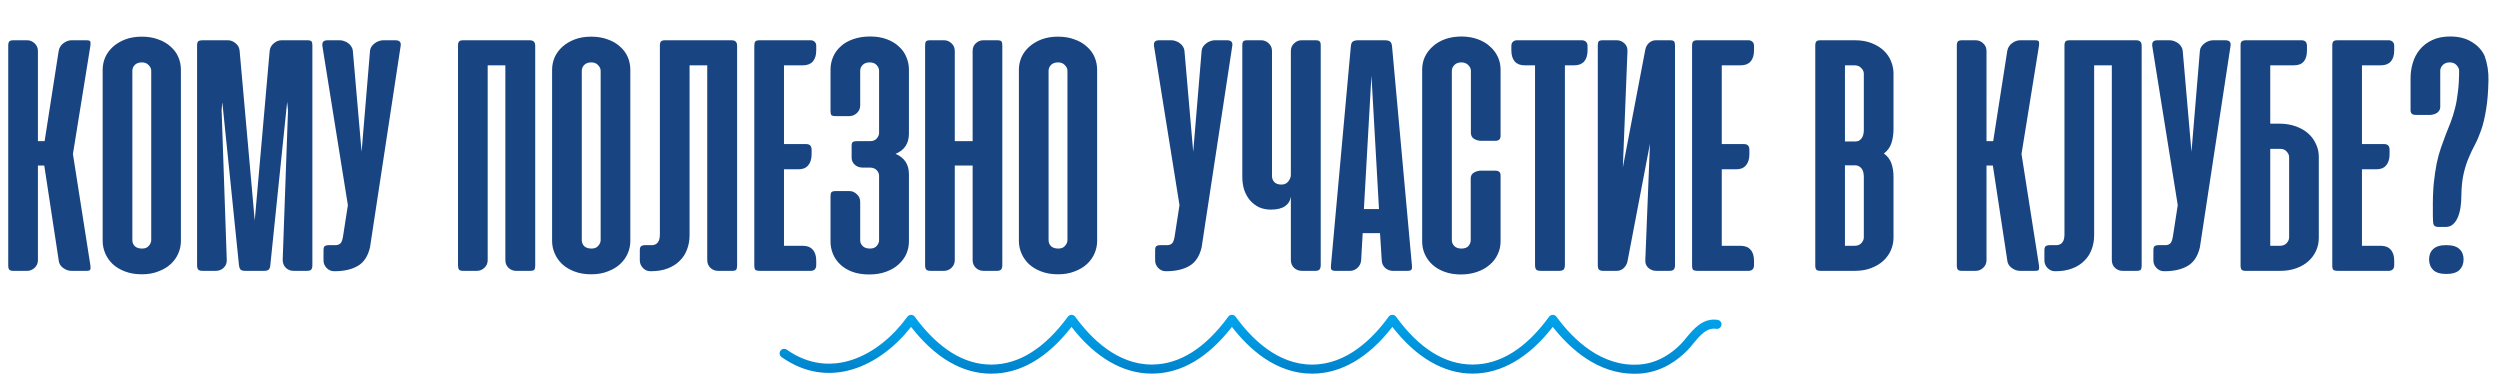 <?xml version="1.0" encoding="UTF-8"?> <svg xmlns="http://www.w3.org/2000/svg" width="683" height="103" viewBox="0 0 683 103" fill="none"><path d="M12.094 45.219H10.359V71.094C10.359 71.906 10.062 72.594 9.469 73.156C8.875 73.719 8.188 74 7.406 74H3.703C3.109 74 2.719 73.891 2.531 73.672C2.344 73.453 2.25 73.062 2.25 72.5V12.5C2.25 11.938 2.344 11.547 2.531 11.328C2.719 11.109 3.109 11 3.703 11H7.406C8.188 11 8.875 11.281 9.469 11.844C10.062 12.406 10.359 13.094 10.359 13.906V38.562H12.188L16.031 13.906C16.188 13.031 16.625 12.328 17.344 11.797C18.062 11.266 18.797 11 19.547 11H23.578C24.203 11 24.562 11.109 24.656 11.328C24.75 11.547 24.766 11.922 24.703 12.453L19.922 42.078L24.703 72.547C24.766 73.078 24.75 73.453 24.656 73.672C24.562 73.891 24.203 74 23.578 74H19.547C19.172 74 18.781 73.938 18.375 73.812C17.969 73.656 17.594 73.453 17.25 73.203C16.906 72.953 16.625 72.656 16.406 72.312C16.188 71.938 16.062 71.531 16.031 71.094L12.094 45.219ZM28.049 19.062C28.049 17.875 28.283 16.734 28.752 15.641C29.252 14.547 29.955 13.594 30.861 12.781C31.799 11.938 32.924 11.266 34.236 10.766C35.549 10.266 37.049 10.016 38.736 10.016C40.424 10.016 41.924 10.266 43.236 10.766C44.58 11.234 45.705 11.891 46.611 12.734C47.549 13.547 48.252 14.5 48.721 15.594C49.19 16.688 49.424 17.844 49.424 19.062V65.844C49.424 67 49.19 68.125 48.721 69.219C48.252 70.312 47.565 71.281 46.658 72.125C45.752 72.969 44.627 73.641 43.283 74.141C41.971 74.672 40.455 74.938 38.736 74.938C36.986 74.938 35.44 74.672 34.096 74.141C32.783 73.641 31.674 72.969 30.768 72.125C29.893 71.281 29.221 70.312 28.752 69.219C28.283 68.125 28.049 67 28.049 65.844V19.062ZM36.158 65.609C36.158 66.234 36.377 66.781 36.815 67.25C37.283 67.688 37.955 67.906 38.83 67.906C39.643 67.906 40.252 67.656 40.658 67.156C41.096 66.656 41.315 66.141 41.315 65.609V19.344C41.315 18.781 41.08 18.266 40.611 17.797C40.174 17.297 39.549 17.047 38.736 17.047C37.924 17.047 37.283 17.281 36.815 17.75C36.377 18.219 36.158 18.75 36.158 19.344V65.609ZM60.732 27.875L60.545 30.125L61.951 71C61.982 71.875 61.701 72.594 61.107 73.156C60.514 73.719 59.795 74 58.951 74H55.389C54.826 74 54.42 73.891 54.17 73.672C53.951 73.422 53.842 73.016 53.842 72.453V12.406C53.842 11.875 53.935 11.516 54.123 11.328C54.31 11.109 54.748 11 55.435 11H62.279C63.029 11 63.732 11.281 64.389 11.844C65.045 12.375 65.404 13.062 65.467 13.906L69.592 60.266L73.67 13.906C73.764 13.062 74.139 12.375 74.795 11.844C75.451 11.281 76.154 11 76.904 11H83.936C84.561 11 84.951 11.109 85.107 11.328C85.264 11.516 85.342 11.875 85.342 12.406V72.453C85.342 73.016 85.232 73.422 85.014 73.672C84.795 73.891 84.404 74 83.842 74H80.232C79.389 74 78.67 73.719 78.076 73.156C77.514 72.594 77.232 71.875 77.232 71L78.686 30.125L78.451 27.828L73.857 72.359C73.826 72.984 73.67 73.422 73.389 73.672C73.139 73.891 72.717 74 72.123 74H67.061C66.436 74 65.998 73.891 65.748 73.672C65.498 73.422 65.342 72.984 65.279 72.359L60.732 27.875ZM101.086 67.578C100.523 69.984 99.414 71.672 97.758 72.641C96.102 73.609 94.008 74.094 91.477 74.094H91.289C90.477 74.094 89.789 73.797 89.227 73.203C88.664 72.609 88.383 71.922 88.383 71.141V68.422C88.383 67.797 88.492 67.406 88.711 67.25C88.961 67.062 89.383 66.969 89.977 66.969H91.898C92.461 66.906 92.883 66.688 93.164 66.312C93.445 65.906 93.664 65.109 93.82 63.922L95.039 56.047L88.102 12.734C88.008 12.203 88.055 11.781 88.242 11.469C88.461 11.156 88.883 11 89.508 11H92.883C93.258 11 93.648 11.078 94.055 11.234C94.461 11.359 94.836 11.562 95.18 11.844C95.523 12.094 95.805 12.406 96.023 12.781C96.242 13.125 96.367 13.5 96.398 13.906L98.789 41.469L101.086 13.906C101.117 13.5 101.242 13.125 101.461 12.781C101.711 12.406 102.008 12.094 102.352 11.844C102.695 11.562 103.07 11.359 103.477 11.234C103.883 11.078 104.273 11 104.648 11H108.023C109.211 11 109.68 11.578 109.43 12.734L101.086 67.578ZM146.221 72.594C146.221 73.125 146.127 73.5 145.939 73.719C145.783 73.906 145.393 74 144.768 74H141.018C140.236 74 139.549 73.734 138.955 73.203C138.361 72.641 138.064 71.922 138.064 71.047V17.844H133.236V71.094C133.236 71.906 132.939 72.594 132.346 73.156C131.752 73.719 131.064 74 130.283 74H126.58C125.986 74 125.596 73.891 125.408 73.672C125.221 73.422 125.127 73.016 125.127 72.453V12.5C125.127 11.938 125.221 11.547 125.408 11.328C125.596 11.109 125.986 11 126.58 11H144.674C145.236 11 145.627 11.125 145.846 11.375C146.096 11.594 146.221 11.984 146.221 12.547V72.594ZM150.832 19.062C150.832 17.875 151.066 16.734 151.535 15.641C152.035 14.547 152.738 13.594 153.645 12.781C154.582 11.938 155.707 11.266 157.02 10.766C158.332 10.266 159.832 10.016 161.52 10.016C163.207 10.016 164.707 10.266 166.02 10.766C167.363 11.234 168.488 11.891 169.395 12.734C170.332 13.547 171.035 14.5 171.504 15.594C171.973 16.688 172.207 17.844 172.207 19.062V65.844C172.207 67 171.973 68.125 171.504 69.219C171.035 70.312 170.348 71.281 169.441 72.125C168.535 72.969 167.41 73.641 166.066 74.141C164.754 74.672 163.238 74.938 161.52 74.938C159.77 74.938 158.223 74.672 156.879 74.141C155.566 73.641 154.457 72.969 153.551 72.125C152.676 71.281 152.004 70.312 151.535 69.219C151.066 68.125 150.832 67 150.832 65.844V19.062ZM158.941 65.609C158.941 66.234 159.16 66.781 159.598 67.25C160.066 67.688 160.738 67.906 161.613 67.906C162.426 67.906 163.035 67.656 163.441 67.156C163.879 66.656 164.098 66.141 164.098 65.609V19.344C164.098 18.781 163.863 18.266 163.395 17.797C162.957 17.297 162.332 17.047 161.52 17.047C160.707 17.047 160.066 17.281 159.598 17.75C159.16 18.219 158.941 18.75 158.941 19.344V65.609ZM188.391 64.25C188.391 65.656 188.156 66.969 187.688 68.188C187.25 69.375 186.578 70.406 185.672 71.281C184.797 72.156 183.703 72.844 182.391 73.344C181.078 73.844 179.578 74.094 177.891 74.094H177.703C176.891 74.094 176.203 73.797 175.641 73.203C175.078 72.609 174.797 71.922 174.797 71.141V68.422C174.797 67.797 174.922 67.406 175.172 67.25C175.422 67.062 175.828 66.969 176.391 66.969H178.313C178.906 66.906 179.375 66.656 179.719 66.219C180.094 65.75 180.281 65 180.281 63.969V12.5C180.281 11.938 180.375 11.547 180.563 11.328C180.75 11.109 181.141 11 181.734 11H199.828C200.391 11 200.781 11.125 201 11.375C201.25 11.594 201.375 11.984 201.375 12.547V72.594C201.375 73.125 201.281 73.5 201.094 73.719C200.938 73.906 200.547 74 199.922 74H196.172C195.391 74 194.703 73.734 194.109 73.203C193.516 72.641 193.219 71.922 193.219 71.047V17.844H188.391V64.25ZM221.449 11C221.918 11 222.293 11.141 222.574 11.422C222.855 11.672 222.996 12.047 222.996 12.547V13.766C222.996 15.078 222.684 16.094 222.059 16.812C221.434 17.5 220.543 17.844 219.387 17.844H214.184V39.359H220.23C221.23 39.359 221.73 39.875 221.73 40.906V42.125C221.73 43.438 221.418 44.453 220.793 45.172C220.199 45.891 219.324 46.25 218.168 46.25H214.184V67.156H219.387C220.543 67.156 221.434 67.516 222.059 68.234C222.684 68.922 222.996 69.922 222.996 71.234V72.453C222.996 72.953 222.855 73.344 222.574 73.625C222.293 73.875 221.918 74 221.449 74H207.715C207.027 74 206.574 73.906 206.355 73.719C206.168 73.5 206.074 73.109 206.074 72.547V12.5C206.074 11.938 206.168 11.547 206.355 11.328C206.543 11.109 206.934 11 207.527 11H221.449ZM235.617 45.781C234.805 45.781 234.102 45.516 233.508 44.984C232.945 44.453 232.664 43.828 232.664 43.109V39.828C232.664 39.297 232.773 38.953 232.992 38.797C233.211 38.641 233.586 38.562 234.117 38.562H237.68C238.492 38.562 239.102 38.328 239.508 37.859C239.945 37.359 240.164 36.844 240.164 36.312V19.344C240.164 18.781 239.945 18.266 239.508 17.797C239.07 17.297 238.43 17.047 237.586 17.047C236.773 17.047 236.133 17.281 235.664 17.75C235.227 18.188 235.008 18.719 235.008 19.344V28.812C235.008 29.625 234.711 30.312 234.117 30.875C233.523 31.438 232.836 31.719 232.055 31.719H228.305C227.711 31.719 227.32 31.625 227.133 31.438C226.977 31.219 226.898 30.844 226.898 30.312V19.016C226.898 17.797 227.133 16.641 227.602 15.547C228.07 14.453 228.758 13.5 229.664 12.688C230.57 11.844 231.695 11.188 233.039 10.719C234.414 10.219 235.977 9.969 237.727 9.969C239.445 9.969 240.961 10.219 242.273 10.719C243.617 11.219 244.727 11.891 245.602 12.734C246.508 13.547 247.18 14.5 247.617 15.594C248.086 16.688 248.32 17.828 248.32 19.016V36.5C248.32 39.188 247.102 41.031 244.664 42.031C247.102 43.062 248.32 44.922 248.32 47.609V65.984C248.32 67.141 248.086 68.266 247.617 69.359C247.148 70.422 246.445 71.375 245.508 72.219C244.602 73.062 243.461 73.734 242.086 74.234C240.742 74.734 239.195 74.984 237.445 74.984C235.695 74.984 234.148 74.734 232.805 74.234C231.492 73.734 230.398 73.062 229.523 72.219C228.648 71.375 227.992 70.422 227.555 69.359C227.117 68.266 226.898 67.141 226.898 65.984V53.656C226.898 53.094 226.977 52.719 227.133 52.531C227.32 52.312 227.711 52.203 228.305 52.203H232.102C232.82 52.203 233.477 52.484 234.07 53.047C234.695 53.578 235.008 54.297 235.008 55.203V65.656C235.008 66.281 235.242 66.812 235.711 67.25C236.18 67.688 236.836 67.906 237.68 67.906C238.492 67.906 239.102 67.672 239.508 67.203C239.945 66.703 240.164 66.188 240.164 65.656V47.984C240.164 47.453 239.945 46.953 239.508 46.484C239.07 46.016 238.43 45.781 237.586 45.781H235.617ZM273.832 72.453C273.832 73.016 273.707 73.422 273.457 73.672C273.238 73.891 272.863 74 272.332 74H268.723C267.879 74 267.16 73.719 266.566 73.156C266.004 72.594 265.723 71.875 265.723 71V45.219H260.848V71C260.848 71.875 260.551 72.594 259.957 73.156C259.395 73.719 258.691 74 257.848 74H254.285C253.723 74 253.316 73.891 253.066 73.672C252.848 73.422 252.738 73.016 252.738 72.453V12.406C252.738 11.875 252.816 11.516 252.973 11.328C253.129 11.109 253.52 11 254.145 11H257.941C258.691 11 259.363 11.281 259.957 11.844C260.551 12.375 260.848 13.078 260.848 13.953V38.562H265.723V13.953C265.723 13.078 266.004 12.375 266.566 11.844C267.16 11.281 267.848 11 268.629 11H272.426C273.051 11 273.441 11.109 273.598 11.328C273.754 11.516 273.832 11.875 273.832 12.406V72.453ZM278.361 19.062C278.361 17.875 278.596 16.734 279.064 15.641C279.564 14.547 280.268 13.594 281.174 12.781C282.111 11.938 283.236 11.266 284.549 10.766C285.861 10.266 287.361 10.016 289.049 10.016C290.736 10.016 292.236 10.266 293.549 10.766C294.893 11.234 296.018 11.891 296.924 12.734C297.861 13.547 298.564 14.5 299.033 15.594C299.502 16.688 299.736 17.844 299.736 19.062V65.844C299.736 67 299.502 68.125 299.033 69.219C298.564 70.312 297.877 71.281 296.971 72.125C296.064 72.969 294.939 73.641 293.596 74.141C292.283 74.672 290.768 74.938 289.049 74.938C287.299 74.938 285.752 74.672 284.408 74.141C283.096 73.641 281.986 72.969 281.08 72.125C280.205 71.281 279.533 70.312 279.064 69.219C278.596 68.125 278.361 67 278.361 65.844V19.062ZM286.471 65.609C286.471 66.234 286.689 66.781 287.127 67.25C287.596 67.688 288.268 67.906 289.143 67.906C289.955 67.906 290.564 67.656 290.971 67.156C291.408 66.656 291.627 66.141 291.627 65.609V19.344C291.627 18.781 291.393 18.266 290.924 17.797C290.486 17.297 289.861 17.047 289.049 17.047C288.236 17.047 287.596 17.281 287.127 17.75C286.689 18.219 286.471 18.75 286.471 19.344V65.609ZM328.283 67.578C327.721 69.984 326.611 71.672 324.955 72.641C323.299 73.609 321.205 74.094 318.674 74.094H318.486C317.674 74.094 316.986 73.797 316.424 73.203C315.861 72.609 315.58 71.922 315.58 71.141V68.422C315.58 67.797 315.689 67.406 315.908 67.25C316.158 67.062 316.58 66.969 317.174 66.969H319.096C319.658 66.906 320.08 66.688 320.361 66.312C320.643 65.906 320.861 65.109 321.018 63.922L322.236 56.047L315.299 12.734C315.205 12.203 315.252 11.781 315.439 11.469C315.658 11.156 316.08 11 316.705 11H320.08C320.455 11 320.846 11.078 321.252 11.234C321.658 11.359 322.033 11.562 322.377 11.844C322.721 12.094 323.002 12.406 323.221 12.781C323.439 13.125 323.564 13.5 323.596 13.906L325.986 41.469L328.283 13.906C328.314 13.5 328.439 13.125 328.658 12.781C328.908 12.406 329.205 12.094 329.549 11.844C329.893 11.562 330.268 11.359 330.674 11.234C331.08 11.078 331.471 11 331.846 11H335.221C336.408 11 336.877 11.578 336.627 12.734L328.283 67.578ZM352.664 13.953C352.664 13.078 352.961 12.375 353.555 11.844C354.148 11.281 354.82 11 355.57 11H359.367C359.992 11 360.383 11.109 360.539 11.328C360.727 11.516 360.82 11.875 360.82 12.406V72.453C360.82 73.016 360.695 73.422 360.445 73.672C360.227 73.891 359.836 74 359.273 74H355.711C354.836 74 354.102 73.719 353.508 73.156C352.945 72.594 352.664 71.875 352.664 71V53.703C352.508 54.828 351.977 55.703 351.07 56.328C350.164 56.953 348.883 57.266 347.227 57.266C346.008 57.266 344.914 57.047 343.945 56.609C343.008 56.141 342.195 55.516 341.508 54.734C340.82 53.922 340.289 52.969 339.914 51.875C339.57 50.781 339.398 49.594 339.398 48.312V12.406C339.398 11.875 339.477 11.516 339.633 11.328C339.789 11.109 340.18 11 340.805 11H344.602C345.352 11 346.023 11.281 346.617 11.844C347.211 12.375 347.508 13.078 347.508 13.953V48.125C347.508 48.719 347.711 49.25 348.117 49.719C348.555 50.188 349.211 50.422 350.086 50.422C350.898 50.422 351.523 50.141 351.961 49.578C352.43 48.984 352.664 48.375 352.664 47.75V13.953ZM385.74 72.547C385.803 73.078 385.756 73.453 385.6 73.672C385.443 73.891 385.068 74 384.475 74H380.537C379.756 74 379.053 73.734 378.428 73.203C377.834 72.641 377.521 71.938 377.49 71.094L377.021 63.688H372.287L371.865 71.094C371.803 71.938 371.459 72.641 370.834 73.203C370.24 73.734 369.568 74 368.818 74H364.928C364.303 74 363.912 73.891 363.756 73.672C363.6 73.453 363.553 73.078 363.615 72.547L369.053 12.641C369.115 11.984 369.303 11.547 369.615 11.328C369.959 11.109 370.443 11 371.068 11H378.287C378.943 11 379.428 11.109 379.74 11.328C380.053 11.547 380.24 11.984 380.303 12.641L385.74 72.547ZM372.615 57.125H376.74L374.678 20.656L372.615 57.125ZM399.363 9.969C400.988 10 402.441 10.25 403.723 10.719C405.035 11.188 406.145 11.844 407.051 12.688C407.988 13.5 408.707 14.453 409.207 15.547C409.707 16.609 409.957 17.766 409.957 19.016V37.109C409.957 38.016 409.488 38.469 408.551 38.469H404.613C403.988 38.469 403.363 38.297 402.738 37.953C402.145 37.578 401.848 37.031 401.848 36.312V19.344C401.848 18.781 401.613 18.266 401.145 17.797C400.676 17.297 400.035 17.047 399.223 17.047C398.41 17.047 397.77 17.297 397.301 17.797C396.863 18.266 396.645 18.781 396.645 19.344V65.656C396.645 66.219 396.863 66.734 397.301 67.203C397.77 67.672 398.41 67.906 399.223 67.906C400.129 67.906 400.785 67.672 401.191 67.203C401.598 66.703 401.801 66.188 401.801 65.656V48.734C401.801 48.016 402.098 47.484 402.691 47.141C403.316 46.797 403.941 46.625 404.566 46.625H408.504C409.473 46.625 409.957 47.047 409.957 47.891V65.984C409.957 67.234 409.691 68.406 409.16 69.5C408.66 70.594 407.926 71.547 406.957 72.359C406.02 73.172 404.879 73.812 403.535 74.281C402.191 74.75 400.707 74.984 399.082 74.984C397.488 74.984 396.035 74.75 394.723 74.281C393.41 73.812 392.301 73.172 391.395 72.359C390.488 71.547 389.785 70.594 389.285 69.5C388.785 68.406 388.535 67.234 388.535 65.984V19.016C388.535 17.766 388.785 16.594 389.285 15.5C389.816 14.406 390.551 13.453 391.488 12.641C392.426 11.797 393.551 11.141 394.863 10.672C396.207 10.203 397.707 9.969 399.363 9.969ZM432.17 11C432.639 11 433.014 11.141 433.295 11.422C433.576 11.672 433.717 12.047 433.717 12.547V13.766C433.717 15.078 433.404 16.094 432.779 16.812C432.154 17.5 431.264 17.844 430.107 17.844H427.529V72.359C427.529 72.984 427.404 73.422 427.154 73.672C426.904 73.891 426.482 74 425.889 74H420.967C420.373 74 419.951 73.891 419.701 73.672C419.482 73.422 419.373 72.984 419.373 72.359V17.844H416.514C415.357 17.844 414.467 17.5 413.842 16.812C413.217 16.094 412.904 15.078 412.904 13.766V12.547C412.904 12.047 413.045 11.672 413.326 11.422C413.607 11.141 413.982 11 414.451 11H432.17ZM436.518 72.453V12.406C436.518 11.875 436.596 11.516 436.752 11.328C436.908 11.109 437.299 11 437.924 11H441.721C442.502 11 443.189 11.281 443.783 11.844C444.377 12.375 444.658 13.078 444.627 13.953L443.361 45.734L449.502 13.531C449.658 12.781 450.002 12.172 450.533 11.703C451.064 11.234 451.689 11 452.408 11H456.205C456.83 11 457.221 11.109 457.377 11.328C457.533 11.516 457.611 11.875 457.611 12.406V72.453C457.611 73.016 457.486 73.422 457.236 73.672C457.018 73.891 456.627 74 456.064 74H452.502C451.658 74 450.924 73.719 450.299 73.156C449.705 72.594 449.439 71.875 449.502 71L450.768 39.266L444.627 71.422C444.471 72.141 444.127 72.75 443.596 73.25C443.064 73.75 442.408 74 441.627 74H438.018C437.486 74 437.096 73.891 436.846 73.672C436.627 73.422 436.518 73.016 436.518 72.453ZM477.65 11C478.119 11 478.494 11.141 478.775 11.422C479.057 11.672 479.197 12.047 479.197 12.547V13.766C479.197 15.078 478.885 16.094 478.26 16.812C477.635 17.5 476.744 17.844 475.588 17.844H470.385V39.359H476.432C477.432 39.359 477.932 39.875 477.932 40.906V42.125C477.932 43.438 477.619 44.453 476.994 45.172C476.4 45.891 475.525 46.25 474.369 46.25H470.385V67.156H475.588C476.744 67.156 477.635 67.516 478.26 68.234C478.885 68.922 479.197 69.922 479.197 71.234V72.453C479.197 72.953 479.057 73.344 478.775 73.625C478.494 73.875 478.119 74 477.65 74H463.916C463.229 74 462.775 73.906 462.557 73.719C462.369 73.5 462.275 73.109 462.275 72.547V12.5C462.275 11.938 462.369 11.547 462.557 11.328C462.744 11.109 463.135 11 463.729 11H477.65ZM497.385 74C496.791 74 496.4 73.891 496.213 73.672C496.025 73.453 495.932 73.062 495.932 72.5V12.5C495.932 11.938 496.025 11.547 496.213 11.328C496.4 11.109 496.791 11 497.385 11H506.76C508.51 11 510.041 11.266 511.354 11.797C512.697 12.328 513.807 13.016 514.682 13.859C515.557 14.703 516.213 15.672 516.65 16.766C517.088 17.859 517.307 18.969 517.307 20.094V35.188C517.307 36.625 517.119 37.922 516.744 39.078C516.369 40.234 515.682 41.188 514.682 41.938C515.682 42.656 516.369 43.562 516.744 44.656C517.119 45.75 517.307 46.953 517.307 48.266V64.953C517.307 66.047 517.088 67.141 516.65 68.234C516.213 69.297 515.541 70.266 514.635 71.141C513.76 71.984 512.65 72.672 511.307 73.203C509.994 73.734 508.447 74 506.666 74H497.385ZM504.041 45.172V67.156H506.619C507.432 67.156 508.057 66.922 508.494 66.453C508.963 65.953 509.197 65.422 509.197 64.859V48.359C509.197 48.016 509.166 47.656 509.104 47.281C509.041 46.906 508.916 46.562 508.729 46.25C508.541 45.938 508.291 45.688 507.979 45.5C507.666 45.281 507.275 45.172 506.807 45.172H504.041ZM504.041 17.844V38.656H506.807C507.275 38.656 507.666 38.562 507.979 38.375C508.291 38.156 508.541 37.891 508.729 37.578C508.916 37.266 509.041 36.922 509.104 36.547C509.166 36.172 509.197 35.812 509.197 35.469V20.141C509.197 19.578 508.963 19.062 508.494 18.594C508.057 18.094 507.432 17.844 506.619 17.844H504.041ZM544.447 45.219H542.713V71.094C542.713 71.906 542.416 72.594 541.822 73.156C541.229 73.719 540.541 74 539.76 74H536.057C535.463 74 535.072 73.891 534.885 73.672C534.697 73.453 534.604 73.062 534.604 72.5V12.5C534.604 11.938 534.697 11.547 534.885 11.328C535.072 11.109 535.463 11 536.057 11H539.76C540.541 11 541.229 11.281 541.822 11.844C542.416 12.406 542.713 13.094 542.713 13.906V38.562H544.541L548.385 13.906C548.541 13.031 548.979 12.328 549.697 11.797C550.416 11.266 551.15 11 551.9 11H555.932C556.557 11 556.916 11.109 557.01 11.328C557.104 11.547 557.119 11.922 557.057 12.453L552.275 42.078L557.057 72.547C557.119 73.078 557.104 73.453 557.01 73.672C556.916 73.891 556.557 74 555.932 74H551.9C551.525 74 551.135 73.938 550.729 73.812C550.322 73.656 549.947 73.453 549.604 73.203C549.26 72.953 548.979 72.656 548.76 72.312C548.541 71.938 548.416 71.531 548.385 71.094L544.447 45.219ZM572.121 64.25C572.121 65.656 571.887 66.969 571.418 68.188C570.98 69.375 570.309 70.406 569.402 71.281C568.527 72.156 567.434 72.844 566.121 73.344C564.809 73.844 563.309 74.094 561.621 74.094H561.434C560.621 74.094 559.934 73.797 559.371 73.203C558.809 72.609 558.527 71.922 558.527 71.141V68.422C558.527 67.797 558.652 67.406 558.902 67.25C559.152 67.062 559.559 66.969 560.121 66.969H562.043C562.637 66.906 563.105 66.656 563.449 66.219C563.824 65.75 564.012 65 564.012 63.969V12.5C564.012 11.938 564.105 11.547 564.293 11.328C564.48 11.109 564.871 11 565.465 11H583.559C584.121 11 584.512 11.125 584.73 11.375C584.98 11.594 585.105 11.984 585.105 12.547V72.594C585.105 73.125 585.012 73.5 584.824 73.719C584.668 73.906 584.277 74 583.652 74H579.902C579.121 74 578.434 73.734 577.84 73.203C577.246 72.641 576.949 71.922 576.949 71.047V17.844H572.121V64.25ZM601.008 67.578C600.445 69.984 599.336 71.672 597.68 72.641C596.023 73.609 593.93 74.094 591.398 74.094H591.211C590.398 74.094 589.711 73.797 589.148 73.203C588.586 72.609 588.305 71.922 588.305 71.141V68.422C588.305 67.797 588.414 67.406 588.633 67.25C588.883 67.062 589.305 66.969 589.898 66.969H591.82C592.383 66.906 592.805 66.688 593.086 66.312C593.367 65.906 593.586 65.109 593.742 63.922L594.961 56.047L588.023 12.734C587.93 12.203 587.977 11.781 588.164 11.469C588.383 11.156 588.805 11 589.43 11H592.805C593.18 11 593.57 11.078 593.977 11.234C594.383 11.359 594.758 11.562 595.102 11.844C595.445 12.094 595.727 12.406 595.945 12.781C596.164 13.125 596.289 13.5 596.32 13.906L598.711 41.469L601.008 13.906C601.039 13.5 601.164 13.125 601.383 12.781C601.633 12.406 601.93 12.094 602.273 11.844C602.617 11.562 602.992 11.359 603.398 11.234C603.805 11.078 604.195 11 604.57 11H607.945C609.133 11 609.602 11.578 609.352 12.734L601.008 67.578ZM622.67 33.781C624.295 33.781 625.779 34.016 627.123 34.484C628.467 34.953 629.607 35.594 630.545 36.406C631.482 37.219 632.201 38.188 632.701 39.312C633.232 40.406 633.498 41.578 633.498 42.828V64.953C633.498 66.234 633.248 67.422 632.748 68.516C632.248 69.609 631.545 70.562 630.639 71.375C629.732 72.188 628.623 72.828 627.311 73.297C625.998 73.766 624.545 74 622.951 74H613.576C612.982 74 612.592 73.891 612.404 73.672C612.217 73.453 612.123 73.062 612.123 72.5V12.5V12.219C612.123 11.719 612.279 11.375 612.592 11.188C612.623 11.188 612.654 11.172 612.686 11.141L613.295 11H613.576H628.764C629.764 11 630.264 11.516 630.264 12.547V13.766C630.264 16.484 629.076 17.844 626.701 17.844H620.232V33.781H622.67ZM620.232 40.672V67.156H622.811C623.623 67.156 624.248 66.922 624.686 66.453C625.154 65.953 625.389 65.422 625.389 64.859V42.922C625.389 42.391 625.17 41.891 624.732 41.422C624.326 40.922 623.748 40.672 622.998 40.672H620.232ZM652.553 11C653.021 11 653.396 11.141 653.678 11.422C653.959 11.672 654.1 12.047 654.1 12.547V13.766C654.1 15.078 653.787 16.094 653.162 16.812C652.537 17.5 651.646 17.844 650.49 17.844H645.287V39.359H651.334C652.334 39.359 652.834 39.875 652.834 40.906V42.125C652.834 43.438 652.521 44.453 651.896 45.172C651.303 45.891 650.428 46.25 649.271 46.25H645.287V67.156H650.49C651.646 67.156 652.537 67.516 653.162 68.234C653.787 68.922 654.1 69.922 654.1 71.234V72.453C654.1 72.953 653.959 73.344 653.678 73.625C653.396 73.875 653.021 74 652.553 74H638.818C638.131 74 637.678 73.906 637.459 73.719C637.271 73.5 637.178 73.109 637.178 72.547V12.5C637.178 11.938 637.271 11.547 637.459 11.328C637.646 11.109 638.037 11 638.631 11H652.553ZM666.205 62C665.611 62 665.205 61.859 664.986 61.578C664.799 61.266 664.705 60.891 664.705 60.453C664.705 59.922 664.689 59.406 664.658 58.906C664.658 58.406 664.658 57.891 664.658 57.359C664.627 54.641 664.705 52.25 664.893 50.188C665.111 48.125 665.377 46.297 665.689 44.703C666.033 43.078 666.424 41.641 666.861 40.391C667.299 39.109 667.736 37.906 668.174 36.781C668.643 35.625 669.096 34.484 669.533 33.359C669.971 32.203 670.361 30.953 670.705 29.609C671.049 28.266 671.314 26.766 671.502 25.109C671.721 23.453 671.83 21.531 671.83 19.344C671.83 18.812 671.596 18.297 671.127 17.797C670.689 17.297 670.064 17.047 669.252 17.047C668.439 17.047 667.799 17.297 667.33 17.797C666.893 18.266 666.674 18.781 666.674 19.344V29.281C666.674 29.625 666.58 29.938 666.393 30.219C666.236 30.469 666.018 30.688 665.736 30.875C665.486 31.031 665.189 31.156 664.846 31.25C664.533 31.344 664.221 31.391 663.908 31.391H659.971C659.033 31.391 658.564 30.969 658.564 30.125V21.406C658.564 19.969 658.768 18.562 659.174 17.188C659.58 15.812 660.221 14.594 661.096 13.531C661.971 12.469 663.096 11.609 664.471 10.953C665.846 10.297 667.486 9.969 669.393 9.969C671.736 9.969 673.705 10.469 675.299 11.469C676.924 12.438 678.096 13.719 678.814 15.312C679.564 17.438 679.908 19.656 679.846 21.969C679.783 25.156 679.564 27.828 679.189 29.984C678.846 32.109 678.408 33.938 677.877 35.469C677.346 37 676.768 38.359 676.143 39.547C675.518 40.703 674.939 41.922 674.408 43.203C673.877 44.453 673.424 45.891 673.049 47.516C672.674 49.141 672.471 51.156 672.439 53.562C672.439 54.656 672.361 55.703 672.205 56.703C672.049 57.703 671.799 58.609 671.455 59.422C671.111 60.203 670.674 60.828 670.143 61.297C669.611 61.766 668.955 62 668.174 62H666.205ZM668.314 66.969C669.971 66.969 671.174 67.328 671.924 68.047C672.674 68.734 673.049 69.672 673.049 70.859C673.049 72.047 672.674 73.016 671.924 73.766C671.174 74.484 669.971 74.844 668.314 74.844C666.689 74.844 665.502 74.484 664.752 73.766C664.002 73.016 663.627 72.047 663.627 70.859C663.627 69.672 664.002 68.734 664.752 68.047C665.502 67.328 666.689 66.969 668.314 66.969Z" fill="#184482"></path><path d="M446.51 102.113C436.601 102.113 429.087 95.503 424.218 89.306C417.731 97.663 410.181 102.068 402.31 102.07C402.31 102.07 402.307 102.07 402.304 102.07C394.431 102.07 386.881 97.664 380.391 89.305C373.934 97.671 366.387 102.081 358.478 102.083H358.475C348.673 102.084 341.283 95.423 336.562 89.304C330.061 97.671 322.8 101.963 314.956 102.068C314.86 102.068 314.764 102.069 314.67 102.069C306.772 102.069 299.222 97.671 292.738 89.311C286.13 97.786 278.764 102.081 270.822 102.083C270.822 102.083 270.819 102.083 270.816 102.083C262.896 102.083 255.53 97.787 248.906 89.306C240.392 100.138 226.487 106.679 213.524 97.555C212.967 97.162 212.832 96.389 213.225 95.829C213.621 95.27 214.392 95.136 214.953 95.53C227.053 104.048 240.219 97.147 247.898 86.526C248.129 86.205 248.499 86.015 248.898 86.013C248.898 86.013 248.9 86.013 248.903 86.013C249.296 86.013 249.667 86.2 249.9 86.518C256.288 95.202 263.327 99.606 270.816 99.606C270.819 99.606 270.822 99.606 270.822 99.606C278.333 99.604 285.372 95.2 291.744 86.519C291.974 86.201 292.345 86.013 292.741 86.013C292.743 86.013 292.743 86.013 292.743 86.013C293.139 86.014 293.51 86.203 293.743 86.523C298.088 92.502 305.231 99.592 314.67 99.592C314.753 99.592 314.838 99.592 314.923 99.59C322.352 99.492 329.298 95.09 335.565 86.508C335.798 86.189 336.172 86 336.565 86C336.567 86 336.57 86 336.57 86C336.965 86.002 337.339 86.193 337.57 86.514C341.876 92.487 349 99.606 358.475 99.606C358.475 99.606 358.475 99.606 358.478 99.606C367.942 99.604 375.071 92.485 379.383 86.514C379.617 86.191 379.99 86.001 380.386 86H380.388C380.787 86 381.157 86.189 381.391 86.511C387.702 95.191 394.738 99.593 402.304 99.593C402.307 99.593 402.307 99.593 402.31 99.593C409.868 99.591 416.901 95.193 423.212 86.523C423.443 86.203 423.814 86.014 424.209 86.013C424.212 86.013 424.212 86.013 424.212 86.013C424.608 86.013 424.978 86.2 425.212 86.518C429.875 92.862 437.598 100.304 447.856 99.589C453.052 99.239 456.894 96.356 459.204 93.997C459.668 93.526 460.14 92.951 460.634 92.346C462.579 89.985 465.232 86.751 469.266 87.386C469.942 87.493 470.403 88.128 470.296 88.803C470.192 89.479 469.56 89.941 468.879 89.833C466.248 89.417 464.372 91.707 462.549 93.92C462.002 94.584 461.483 95.214 460.975 95.731C458.363 98.397 453.997 101.659 448.023 102.062C447.51 102.096 447.007 102.113 446.51 102.113Z" fill="url(#paint0_linear_2596_13)"></path><defs><linearGradient id="paint0_linear_2596_13" x1="341.656" y1="120.604" x2="341.656" y2="86" gradientUnits="userSpaceOnUse"><stop offset="0.131" stop-color="#005BA5"></stop><stop offset="0.35" stop-color="#0071BA"></stop><stop offset="0.775" stop-color="#0096DE"></stop><stop offset="1" stop-color="#00A4EC"></stop></linearGradient></defs></svg> 